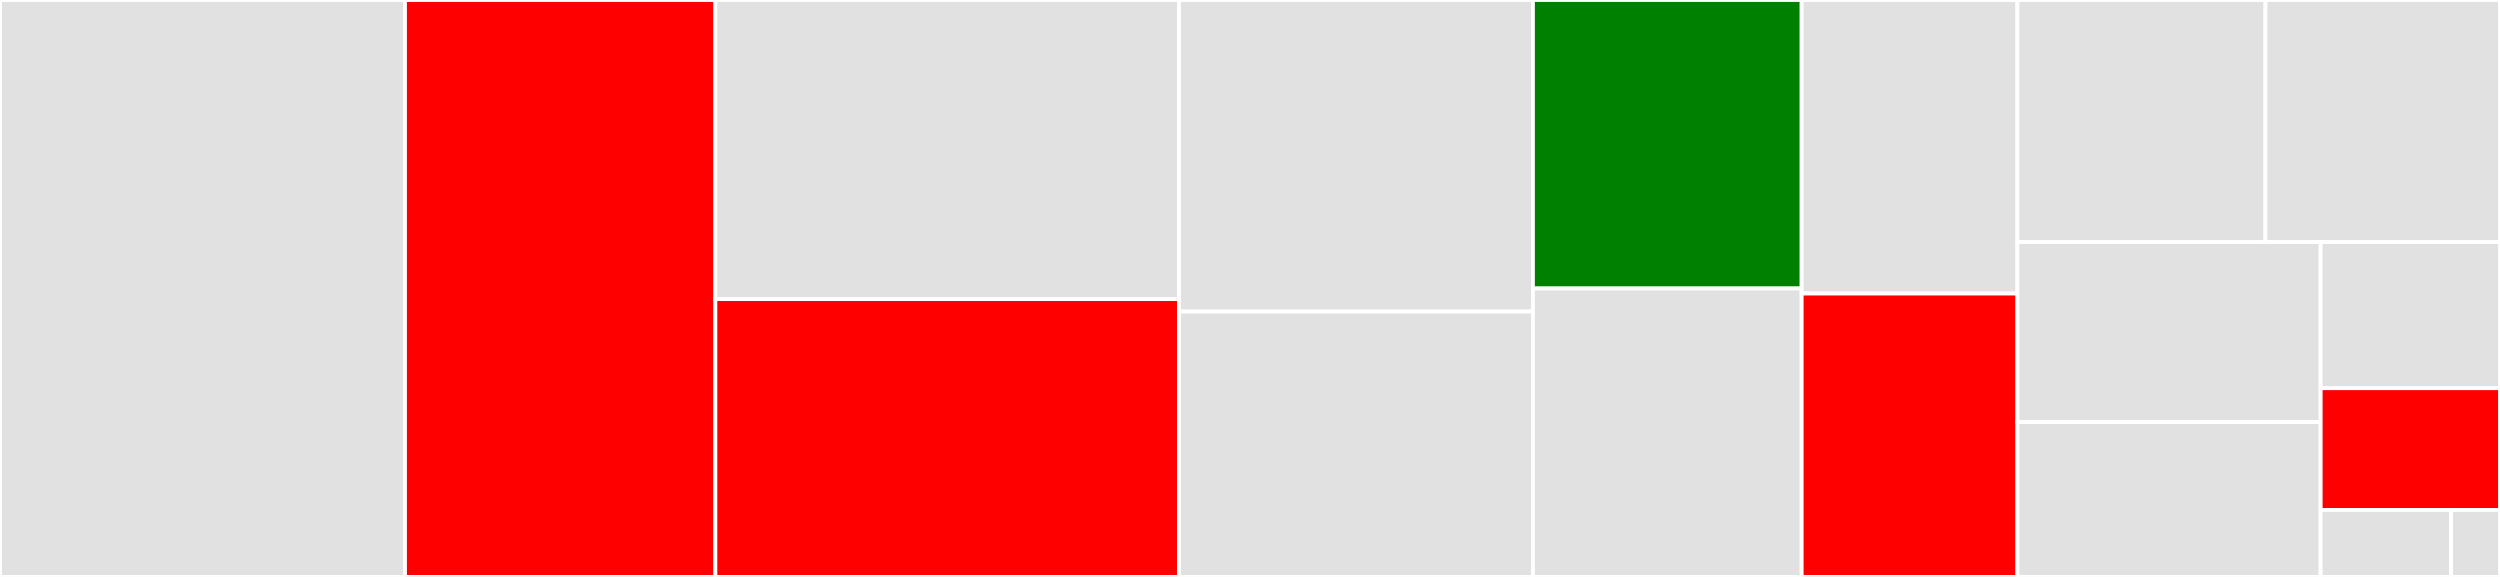 <svg baseProfile="full" width="650" height="150" viewBox="0 0 650 150" version="1.1"
xmlns="http://www.w3.org/2000/svg" xmlns:ev="http://www.w3.org/2001/xml-events"
xmlns:xlink="http://www.w3.org/1999/xlink">

<rect x="0" y="0" width="650" height="150" fill="#333333" stroke="none"/>

<style>rect.s{mask:url(#mask);}</style>
<defs>
  <pattern id="white" width="4" height="4" patternUnits="userSpaceOnUse" patternTransform="rotate(45)">
    <rect width="2" height="2" transform="translate(0,0)" fill="white"></rect>
  </pattern>
  <mask id="mask">
    <rect x="0" y="0" width="100%" height="100%" fill="url(#white)"></rect>
  </mask>
</defs>

<rect x="0" y="0" width="105.299" height="150.0" fill="#e1e1e1" stroke="white" stroke-width="1" class=" tooltipped" data-content="tx/[hash].tsx"><title>tx/[hash].tsx</title></rect>
<rect x="105.299" y="0" width="80.696" height="150.0" fill="red" stroke="white" stroke-width="1" class=" tooltipped" data-content="account/[id].tsx"><title>account/[id].tsx</title></rect>
<rect x="185.995" y="0" width="120.553" height="77.755" fill="#e1e1e1" stroke="white" stroke-width="1" class=" tooltipped" data-content="token/[id].tsx"><title>token/[id].tsx</title></rect>
<rect x="185.995" y="77.755" width="120.553" height="72.245" fill="red" stroke="white" stroke-width="1" class=" tooltipped" data-content="index.tsx"><title>index.tsx</title></rect>
<rect x="306.548" y="0" width="92.014" height="81.016" fill="#e1e1e1" stroke="white" stroke-width="1" class=" tooltipped" data-content="tokens/[type].tsx"><title>tokens/[type].tsx</title></rect>
<rect x="306.548" y="81.016" width="92.014" height="68.984" fill="#e1e1e1" stroke="white" stroke-width="1" class=" tooltipped" data-content="block/[id].tsx"><title>block/[id].tsx</title></rect>
<rect x="398.562" y="0" width="69.871" height="75" fill="green" stroke="white" stroke-width="1" class=" tooltipped" data-content="nft-collections/index.tsx"><title>nft-collections/index.tsx</title></rect>
<rect x="398.562" y="75" width="69.871" height="75" fill="#e1e1e1" stroke="white" stroke-width="1" class=" tooltipped" data-content="multi-token-collections/index.tsx"><title>multi-token-collections/index.tsx</title></rect>
<rect x="468.433" y="0" width="56.094" height="76.316" fill="#e1e1e1" stroke="white" stroke-width="1" class=" tooltipped" data-content="contracts.tsx"><title>contracts.tsx</title></rect>
<rect x="468.433" y="76.316" width="56.094" height="73.684" fill="red" stroke="white" stroke-width="1" class=" tooltipped" data-content="nft-collection/[address].tsx"><title>nft-collection/[address].tsx</title></rect>
<rect x="524.527" y="0" width="64.496" height="62.941" fill="#e1e1e1" stroke="white" stroke-width="1" class=" tooltipped" data-content="multi-token-collection/[address].tsx"><title>multi-token-collection/[address].tsx</title></rect>
<rect x="589.022" y="0" width="60.978" height="62.941" fill="#e1e1e1" stroke="white" stroke-width="1" class=" tooltipped" data-content="txs/index.tsx"><title>txs/index.tsx</title></rect>
<rect x="524.527" y="62.941" width="78.845" height="46.806" fill="#e1e1e1" stroke="white" stroke-width="1" class=" tooltipped" data-content="search-result-tokens/index.tsx"><title>search-result-tokens/index.tsx</title></rect>
<rect x="524.527" y="109.747" width="78.845" height="40.253" fill="#e1e1e1" stroke="white" stroke-width="1" class=" tooltipped" data-content="_app.tsx"><title>_app.tsx</title></rect>
<rect x="603.371" y="62.941" width="46.629" height="37.989" fill="#e1e1e1" stroke="white" stroke-width="1" class=" tooltipped" data-content="blocks.tsx"><title>blocks.tsx</title></rect>
<rect x="603.371" y="100.93" width="46.629" height="31.658" fill="red" stroke="white" stroke-width="1" class=" tooltipped" data-content="404.tsx"><title>404.tsx</title></rect>
<rect x="603.371" y="132.588" width="33.912" height="17.412" fill="#e1e1e1" stroke="white" stroke-width="1" class=" tooltipped" data-content="charts.tsx"><title>charts.tsx</title></rect>
<rect x="637.283" y="132.588" width="12.717" height="17.412" fill="#e1e1e1" stroke="white" stroke-width="1" class=" tooltipped" data-content="_document.tsx"><title>_document.tsx</title></rect>
</svg>